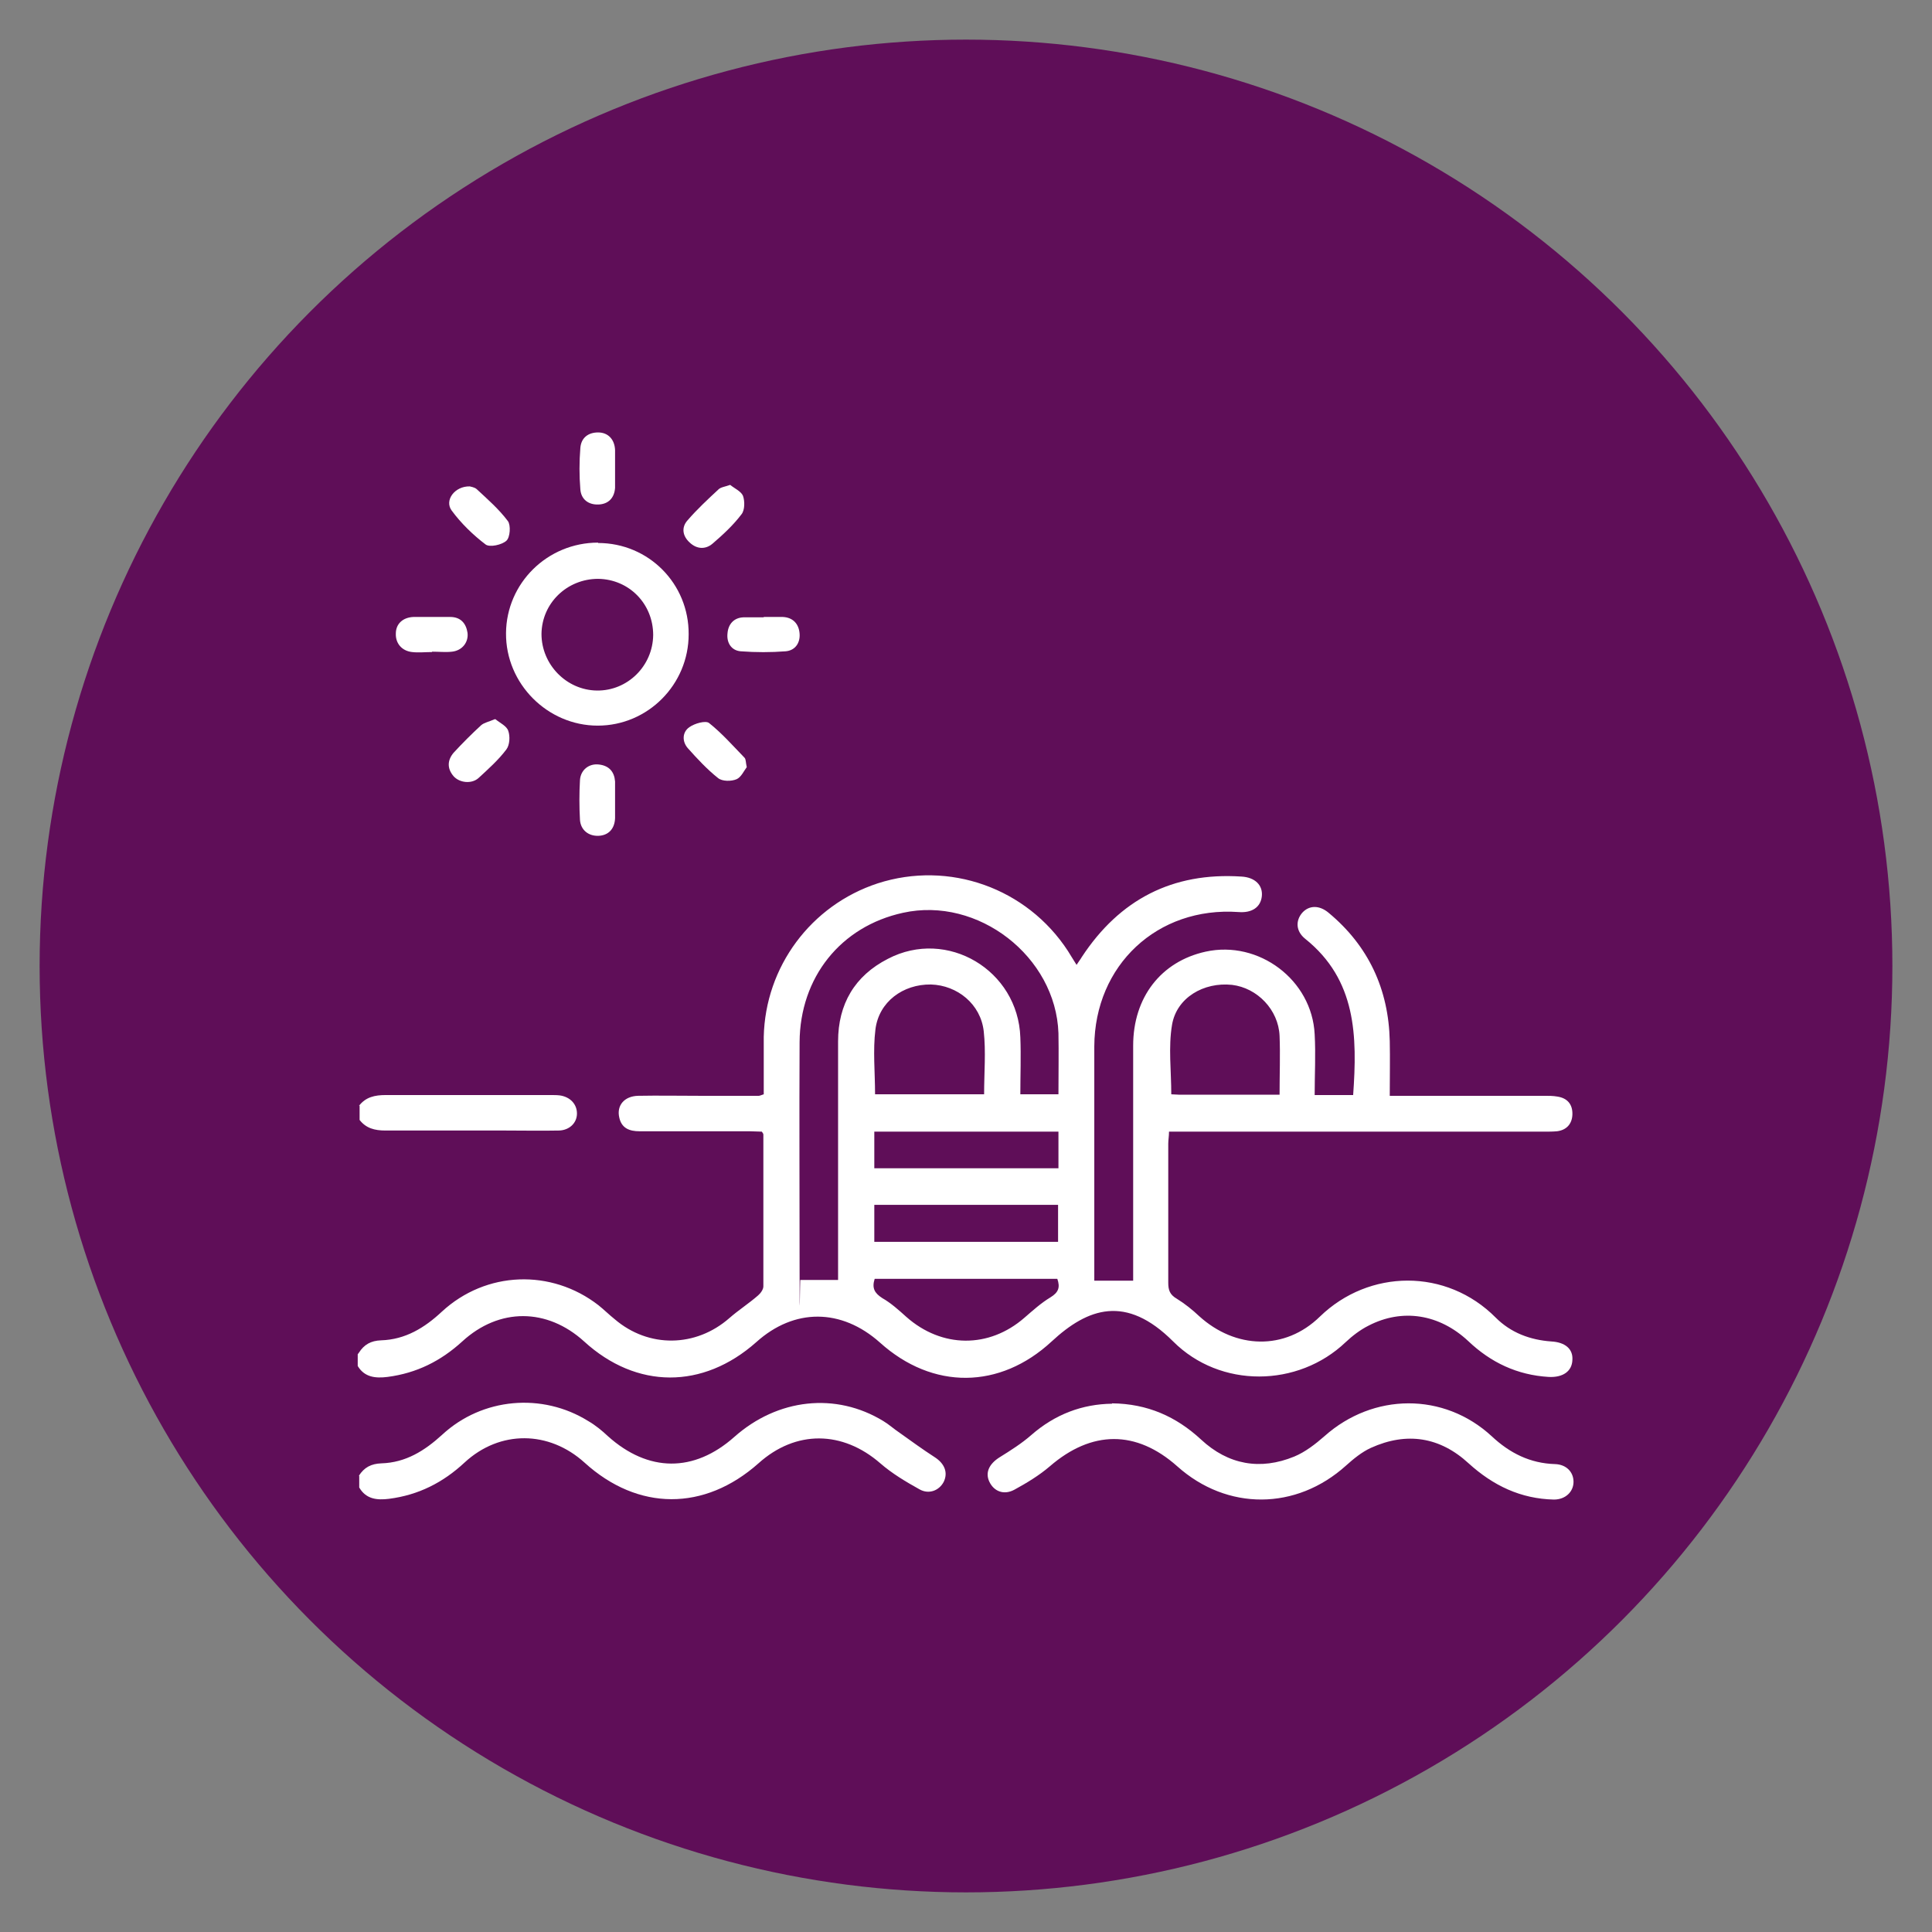 <?xml version="1.0" encoding="UTF-8"?>
<svg id="Capa_1" xmlns="http://www.w3.org/2000/svg" version="1.1" viewBox="0 0 512 512">
  <rect x="0" y="0" width="512" height="512" fill="#808080" stroke="none"/>
  <!-- Generator: Adobe Illustrator 29.1.0, SVG Export Plug-In . SVG Version: 2.1.0 Build 142)  -->
  <defs>
    <style>
      .st0 {
        fill: #5f0e58;
      }

      .st1 {
        fill: #fff;
      }
    </style>
  </defs>
  <circle class="st0" cx="256" cy="256" r="245.5"/>
  <g>
    <path class="st1" d="M95.1,358.5c1.4-2.2,3.2-3.2,5.9-3.3,6.4-.2,11.5-3.3,16.1-7.6,11.7-10.8,29-11.4,41.5-1.7,1.5,1.2,2.8,2.5,4.3,3.7,9,7.7,21.5,7.5,30.4-.3,2.4-2.1,5.2-3.9,7.6-6,.7-.6,1.4-1.6,1.4-2.4v-40.2c0-.2-.1-.4-.4-.8-1,0-2.1-.1-3.2-.1h-29.2c-2.7,0-4.8-.8-5.4-3.7-.7-3.1,1.3-5.6,5-5.7,5.3-.1,10.7,0,16,0h16c.3,0,.6-.2,1.3-.4v-15.2c.4-18.6,12.5-34.9,30.2-40.7,18.9-6.1,39.5,1.2,50.4,17.9.7,1.1,1.4,2.3,2.3,3.7.5-.8,1-1.4,1.4-2.1,10-15.2,24-22.5,42.3-21.3,3.6.2,5.7,2.3,5.4,5.2-.3,2.9-2.6,4.5-6.2,4.2-21.5-1.5-38.1,14.1-38.2,35.6v62.1h10.3v-62.3c0-12.8,7.4-22.3,19.2-24.9,14.1-3.1,28.2,7.5,28.9,21.9.3,5.3,0,10.6,0,16.1h10.2c1.1-15.6.9-30.5-12.7-41.4-2.5-2-2.6-4.8-.8-6.9,1.8-2,4.5-2.1,7,0,10.6,8.8,15.9,20.3,16.2,34,.1,4.7,0,9.4,0,14.5h41c1.1,0,2.3,0,3.4.2,2.7.4,4.1,2.1,4,4.8-.1,2.5-1.6,4.1-4.1,4.4-1.1.1-2.3.1-3.5.1h-99.3c0,1.2-.2,2.2-.2,3.2v36.8c0,2,.4,3.2,2.3,4.3,2.1,1.3,4.1,2.9,5.9,4.6,9.6,8.7,22.7,9.2,32,.1,13-12.6,33.5-12.9,46.6.3,4,4,9.1,5.9,14.7,6.3,3.7.2,5.8,2,5.6,4.9-.1,3-2.5,4.7-6.3,4.5-8.3-.5-15.3-3.8-21.3-9.5-7.7-7.2-17.5-8.7-26.4-4.1-2.2,1.1-4.3,2.7-6.1,4.4-12.6,12-33.2,12.3-45.7-.2s-22.6-8.9-32.2,0c-13.7,12.7-31.5,12.9-45.5.3-10.2-9.1-22.7-9.2-32.8-.1-14.1,12.5-31.7,12.5-45.6-.2-9.8-8.9-22.5-9-32.3,0-5.7,5.2-12.1,8.4-19.8,9.4-3.2.4-6.1.1-7.9-2.9v-3.1l.3-.4h0ZM280.5,290c0-5.6.1-10.9,0-16.2-.7-20.3-21.3-36.3-41.2-31.9-16.5,3.6-27.3,17.1-27.4,34.3-.1,20.1,0,40.2,0,60.3s.1,1.8.2,2.7h10v-63.2c0-9.9,4.4-17.4,13.2-21.9,15.7-8.2,34.5,3,35.1,20.8.2,5,0,10,0,15.1h10.1ZM260.8,290c0-5.7.5-11.3-.1-16.7-.8-7.2-7-12.2-14-12.4-7.4-.1-13.8,4.6-14.7,11.9-.7,5.6-.1,11.4-.1,17.2h28.9ZM339.1,290.2c0-5.5.2-10.7,0-15.7-.3-6.9-5.9-12.7-12.6-13.5-7.5-.8-14.7,3.4-15.9,10.6-1,5.9-.2,12.2-.2,18.4.6,0,1.3.1,2,.1h26.7ZM231.8,338.9c-.8,2.5,0,3.8,2,5.1,2.3,1.3,4.4,3.2,6.4,5,9.4,8.3,21.9,8.4,31.3.2,2.2-1.9,4.4-3.9,6.9-5.4,2.1-1.3,2.6-2.6,1.8-4.9h-48.4ZM280.5,299.9h-48.8v9.7h48.8v-9.7ZM231.7,329.1h48.7v-9.8h-48.7v9.8Z"/>
    <path class="st1" d="M95.1,391.1c1.4-2.2,3.2-3.2,6-3.3,6.4-.2,11.4-3.3,16.1-7.6,10.6-9.8,26.5-11.2,38.7-3.6,1.9,1.1,3.6,2.5,5.2,4,10.7,9.6,22.8,9.7,33.5.2,11.5-10.2,26.9-11.9,39.5-4.2,1.5.9,2.8,2.1,4.3,3.1,3.1,2.2,6.1,4.4,9.2,6.4,2.7,1.7,3.7,4.1,2.5,6.6-1.2,2.3-3.9,3.4-6.4,2-3.6-2-7.3-4.2-10.4-6.9-10-8.7-22.4-8.9-32.3,0-14.3,12.7-31.9,12.7-46.1-.2-9.4-8.5-22.4-8.7-31.8,0-5.7,5.3-12.2,8.6-20,9.6-3.2.4-6.1.1-7.9-3v-3.1h0Z"/>
    <path class="st1" d="M95.1,293.1c1.8-2.4,4.3-2.9,7.1-2.9h43.7c.8,0,1.7,0,2.5.1,2.7.4,4.5,2.3,4.5,4.8s-2,4.4-4.7,4.5c-4.8.1-9.6,0-14.4,0h-31.7c-2.8,0-5.1-.6-6.8-2.8v-3.8h-.2Z"/>
    <path class="st1" d="M294.7,371.9c9.4.1,17,3.5,23.6,9.6,7.2,6.7,15.7,8.2,24.7,4.5,2.9-1.2,5.6-3.3,8-5.4,12.9-11.5,31.6-11.7,44.3,0,4.8,4.5,10.2,7.2,16.8,7.4,3,.1,4.9,2.1,4.9,4.7s-2.1,4.7-5.2,4.7c-8.8-.2-16.1-3.7-22.6-9.6-7.6-7-16.4-8.4-25.9-4.1-2.4,1.1-4.6,2.9-6.6,4.7-13.2,11.9-31.5,12-44.7.2-10.9-9.7-22.7-9.6-33.8,0-2.8,2.4-6.1,4.4-9.4,6.2-2.8,1.5-5.4.4-6.6-2.1s0-4.8,2.7-6.5c2.9-1.8,5.9-3.7,8.4-5.9,6.3-5.5,13.5-8.2,21.4-8.3h0Z"/>
    <path class="st1" d="M158.5,143.9c13.4,0,24.1,10.8,24,24.2,0,13.3-10.8,24.2-24.1,24.2s-24.4-11.1-24.3-24.5c.1-13.3,11-24,24.4-24h0ZM158.5,153.4c-8.2,0-14.9,6.4-15,14.6,0,8.1,6.6,14.9,14.7,15,8.1.1,14.8-6.5,14.9-14.7,0-8.3-6.4-14.8-14.6-14.9h0Z"/>
    <path class="st1" d="M197.9,203.3c-.7.9-1.5,2.7-2.7,3.2-1.4.6-3.8.6-4.9-.3-2.9-2.3-5.5-5.1-8-7.9-1.6-1.8-1.5-4.3.4-5.6,1.4-1,4.3-1.8,5.2-1.1,3.4,2.7,6.3,6,9.4,9.2.4.4.3,1.2.6,2.5h0Z"/>
    <path class="st1" d="M124.5,128.9c.3.1,1.2.2,1.8.7,2.9,2.7,5.9,5.3,8.3,8.5.8,1.1.6,4.3-.4,5.2-1.2,1.1-4.4,1.8-5.5,1-3.3-2.5-6.5-5.6-9-9-2-2.7.8-6.5,4.8-6.4h0Z"/>
    <path class="st1" d="M163,124.3v5c-.2,2.7-1.8,4.3-4.4,4.4-2.7.1-4.6-1.4-4.8-4-.3-3.6-.3-7.3,0-11,.2-2.6,2-4.1,4.7-4.1s4.4,1.9,4.5,4.7v5h0Z"/>
    <path class="st1" d="M163,212.1v4.7c-.1,2.9-1.8,4.6-4.4,4.7-2.6.1-4.7-1.5-4.9-4.2-.2-3.5-.2-7.1,0-10.6.2-2.7,2.4-4.4,5-4.1,2.7.3,4.1,1.9,4.3,4.5v5h0Z"/>
    <path class="st1" d="M193.5,128.5c1.1.9,2.9,1.7,3.4,2.9.5,1.4.5,3.8-.4,4.9-2.2,2.9-4.9,5.4-7.7,7.8-1.9,1.6-4.2,1.4-6-.3-1.9-1.7-2.3-4-.6-5.9,2.5-2.9,5.4-5.6,8.2-8.2.6-.6,1.7-.7,3.1-1.2h0Z"/>
    <path class="st1" d="M114.5,172.8c-1.8,0-3.6.2-5.3,0-2.7-.3-4.4-2.3-4.3-4.9,0-2.6,1.9-4.3,4.7-4.4h9.7c2.7,0,4.2,1.6,4.6,4.2.3,2.5-1.4,4.7-4.1,5-1.7.2-3.5,0-5.3,0h0Z"/>
    <path class="st1" d="M202.4,163.5h5c2.7.1,4.3,1.8,4.5,4.4.2,2.5-1.2,4.5-3.7,4.7-3.9.3-7.9.3-11.9,0-2.5-.2-3.8-2.3-3.5-4.8.2-2.4,1.7-4.1,4.2-4.2,1.8,0,3.6,0,5.4,0h0Z"/>
    <path class="st1" d="M131.3,190.6c1.2,1,3,1.8,3.4,3.1.5,1.4.4,3.7-.5,4.9-2.1,2.8-4.8,5.2-7.4,7.6-1.8,1.6-5,1.3-6.6-.5-1.8-2.1-1.6-4.3,0-6.2,2.3-2.5,4.8-5,7.3-7.3.8-.7,2-.9,3.6-1.6h.2Z"/>
  </g>
</svg>